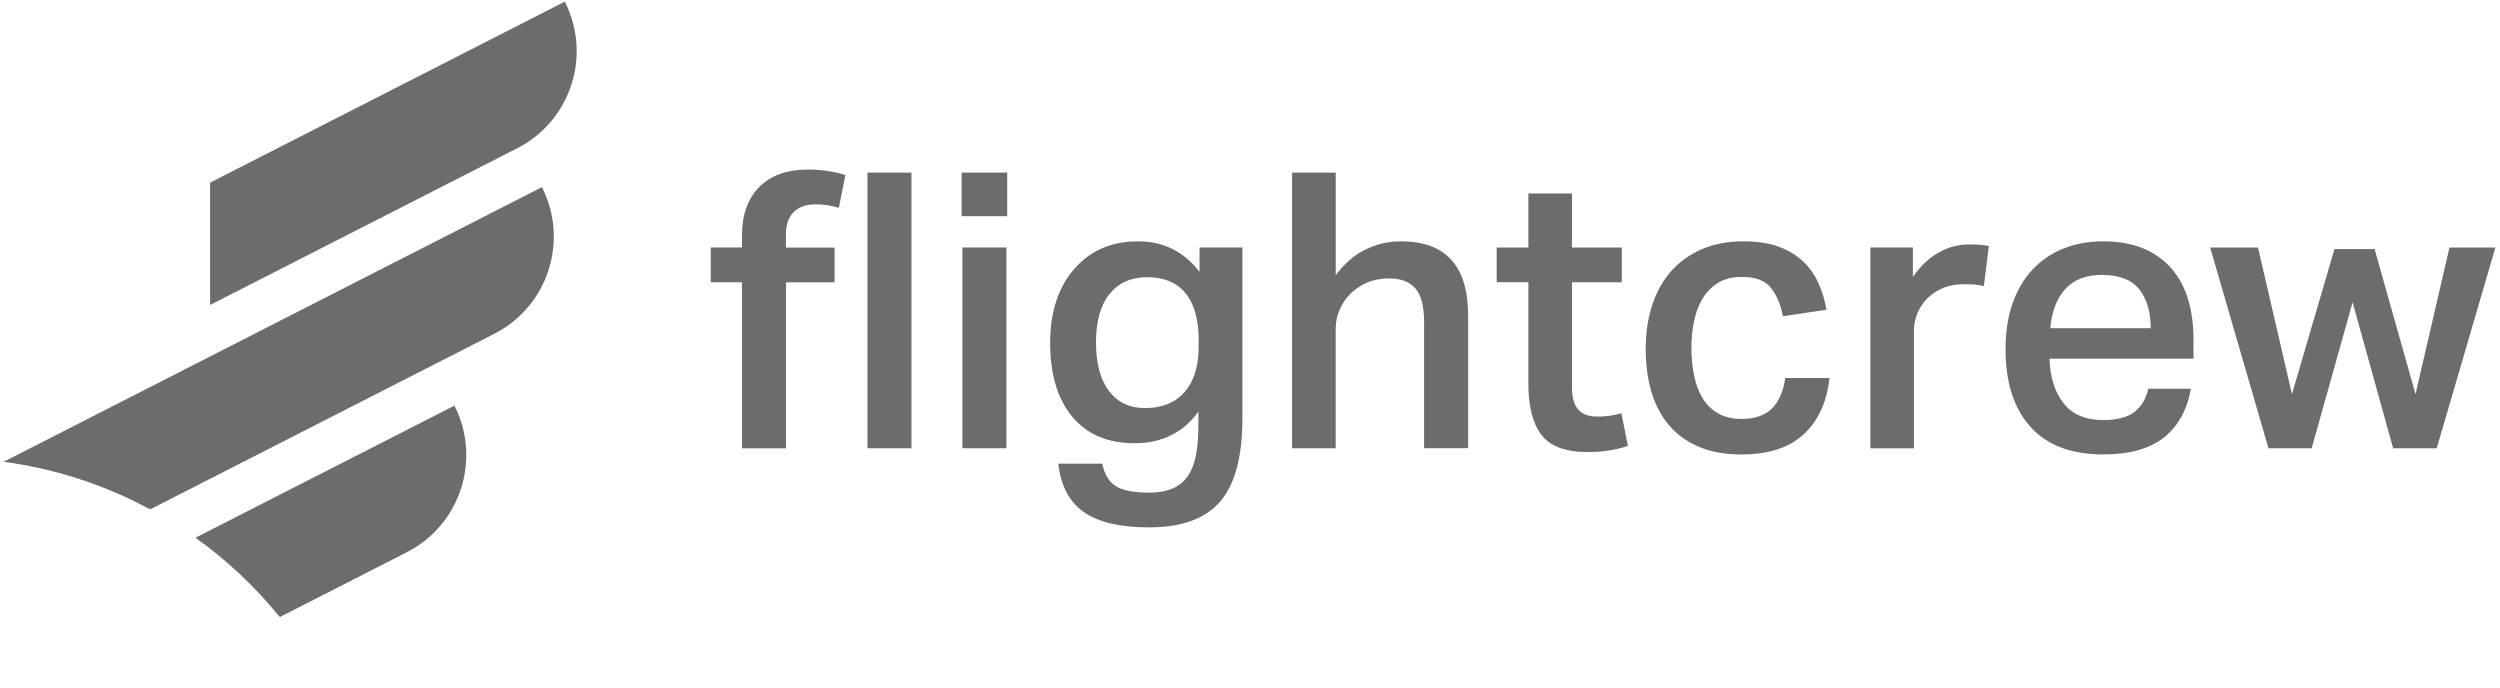 <svg width="749" height="206" viewBox="0 0 749 206" fill="none" xmlns="http://www.w3.org/2000/svg">
<path d="M222.294 84.561H212.932V74.15H222.294V70.685C222.294 64.355 224.027 59.464 227.492 55.999C230.958 52.533 235.779 50.801 241.955 50.801C246.035 50.801 249.822 51.346 253.287 52.422L251.317 62.259C248.998 61.56 246.692 61.225 244.372 61.225C241.522 61.225 239.328 61.993 237.777 63.545C236.24 65.096 235.457 67.359 235.457 70.364V74.178H250.032V84.589H235.485V134.32H222.294V84.561ZM273.074 51.709V134.292H259.883V51.709H273.074Z" fill="#6C6C6C"/>
<path d="M301.76 51.705V64.77H288.108V51.705H301.76ZM301.522 74.146V134.288H288.331V74.146H301.522Z" fill="#6C6C6C"/>
<path d="M330.219 138.915C330.918 142.156 332.287 144.406 334.327 145.678C336.367 146.949 339.707 147.592 344.332 147.592C347.881 147.592 350.732 146.893 352.898 145.51C355.05 144.127 356.615 142.003 357.579 139.152C358.543 136.302 359.032 132.375 359.032 127.359V123.306C356.866 126.394 354.169 128.742 350.942 130.363C347.7 131.984 344.039 132.794 339.958 132.794C331.868 132.794 325.622 130.139 321.22 124.815C316.818 119.491 314.625 112.127 314.625 102.723C314.625 93.542 317.014 86.178 321.793 80.631C326.572 75.084 332.972 72.303 340.993 72.303C348.552 72.303 354.673 75.349 359.382 81.441V74.147H372.223V125.276C372.223 136.847 369.987 145.189 365.516 150.317C361.044 155.445 353.988 158.002 344.346 158.002C335.627 158.002 329.101 156.479 324.741 153.433C320.382 150.387 317.825 145.552 317.056 138.915H330.219ZM359.13 102.025C359.13 95.778 357.817 91.055 355.204 87.855C352.577 84.655 348.72 83.048 343.634 83.048C338.855 83.048 335.11 84.725 332.413 88.079C329.716 91.432 328.361 96.267 328.361 102.598C328.361 108.844 329.646 113.679 332.231 117.116C334.816 120.553 338.421 122.258 343.047 122.258C348.133 122.258 352.087 120.665 354.896 117.451C357.705 114.251 359.116 109.724 359.116 103.869V102.025H359.13Z" fill="#6C6C6C"/>
<path d="M400.184 51.705V82.475C402.727 79.009 405.676 76.438 409.03 74.789C412.383 73.126 415.946 72.302 419.733 72.302C433.148 72.302 439.855 79.708 439.855 94.506V134.288H426.664V96.588C426.664 91.725 425.77 88.316 424.009 86.359C422.234 84.389 419.621 83.411 416.142 83.411C413.752 83.411 411.573 83.83 409.602 84.683C407.632 85.535 405.955 86.653 404.572 88.036C403.189 89.419 402.099 91.026 401.33 92.843C400.562 94.659 400.17 96.518 400.17 98.446V134.302H387.105V51.719H400.184V51.705Z" fill="#6C6C6C"/>
<path d="M448.408 84.564V74.154H457.896V57.959H470.961V74.154H485.885V84.564H470.961V116.018C470.961 119.106 471.604 121.342 472.861 122.725C474.133 124.109 476.005 124.807 478.479 124.807C479.792 124.807 481.036 124.738 482.238 124.57C483.425 124.416 484.613 124.151 485.759 123.759L487.729 133.597C484.026 134.826 480.016 135.441 475.698 135.441C469.061 135.441 464.435 133.722 461.822 130.299C459.195 126.875 457.896 121.719 457.896 114.858V84.55H448.408V84.564Z" fill="#6C6C6C"/>
<path d="M548.111 113.255C547.342 120.423 544.771 126.041 540.425 130.079C536.066 134.131 529.848 136.157 521.743 136.157C516.88 136.157 512.66 135.403 509.083 133.908C505.492 132.399 502.502 130.261 500.112 127.48C497.723 124.699 495.948 121.374 494.788 117.475C493.628 113.576 493.055 109.245 493.055 104.466C493.055 99.687 493.712 95.313 495.026 91.331C496.339 87.362 498.24 83.967 500.755 81.158C503.256 78.349 506.33 76.169 509.949 74.618C513.568 73.081 517.691 72.299 522.33 72.299C526.564 72.299 530.155 72.858 533.089 73.976C536.024 75.094 538.441 76.603 540.384 78.489C542.312 80.376 543.807 82.555 544.897 85.029C545.973 87.502 546.741 90.087 547.217 92.784L534.151 94.754C533.537 91.359 532.363 88.55 530.63 86.314C528.897 84.079 525.991 82.961 521.897 82.961C518.962 82.961 516.545 83.575 514.616 84.805C512.688 86.035 511.151 87.642 509.991 89.612C508.831 91.582 508.007 93.832 507.504 96.375C507.001 98.918 506.749 101.503 506.749 104.116C506.749 107.121 507.015 109.943 507.56 112.556C508.105 115.183 508.943 117.433 510.103 119.319C511.263 121.206 512.8 122.715 514.728 123.833C516.657 124.951 519.004 125.51 521.785 125.51C525.795 125.51 528.841 124.448 530.923 122.324C533.006 120.2 534.319 117.182 534.85 113.241H548.111V113.255Z" fill="#6C6C6C"/>
<path d="M573.097 74.149V83.05C575.179 79.892 577.681 77.46 580.615 75.77C583.549 74.079 586.666 73.227 589.977 73.227C591.291 73.227 592.381 73.268 593.275 73.338C594.155 73.422 595.022 73.534 595.874 73.688L594.365 85.719C593.513 85.481 592.59 85.328 591.584 85.258C590.578 85.188 589.544 85.146 588.454 85.146C585.981 85.146 583.829 85.551 581.971 86.362C580.126 87.172 578.561 88.234 577.289 89.548C576.018 90.861 575.054 92.342 574.397 94.005C573.74 95.668 573.419 97.345 573.419 99.035V134.319H560.354V74.149H573.097Z" fill="#6C6C6C"/>
<path d="M656.378 116.487C655.302 122.733 652.633 127.568 648.399 131.006C644.151 134.443 638.059 136.148 630.122 136.148C620.564 136.148 613.298 133.395 608.323 127.876C603.349 122.356 600.861 114.587 600.861 104.568C600.861 99.397 601.574 94.814 602.999 90.803C604.425 86.793 606.423 83.426 609.008 80.687C611.593 77.948 614.681 75.866 618.258 74.441C621.85 73.015 625.79 72.303 630.108 72.303C634.733 72.303 638.743 73.015 642.139 74.441C645.535 75.866 648.343 77.878 650.579 80.449C652.815 83.034 654.478 86.123 655.554 89.7C656.629 93.291 657.174 97.273 657.174 101.675V107.46H614.038C614.192 112.938 615.576 117.367 618.203 120.763C620.816 124.159 624.798 125.849 630.108 125.849C634.272 125.849 637.402 125.039 639.47 123.418C641.552 121.797 642.936 119.478 643.634 116.473H656.378V116.487ZM644.347 98.321C644.347 93.389 643.187 89.49 640.881 86.639C638.576 83.789 634.873 82.364 629.786 82.364C624.924 82.364 621.221 83.803 618.678 86.695C616.134 89.588 614.667 93.459 614.276 98.321H644.347Z" fill="#6C6C6C"/>
<path d="M676.499 74.152L686.672 118.099L699.401 74.614H711.432L723.687 118.099L733.86 74.152H747.624L730.045 134.294H716.98L704.837 90.571L692.582 134.294H679.629L662.162 74.152H676.499Z" fill="#6C6C6C"/>
<path d="M154.962 44.413L62.949 91.36V54.71L169.213 0.492C177.39 16.561 171.009 36.226 154.962 44.413Z" fill="#6C6C6C"/>
<path d="M121.893 165.446C137.94 157.259 144.321 137.594 136.144 121.525L58.564 161.101C68.016 167.856 76.515 175.859 83.824 184.87L121.893 165.446Z" fill="#6C6C6C"/>
<path d="M162.364 56.066C170.541 72.136 164.16 91.8 148.113 99.988L44.97 152.614C31.592 145.378 16.788 140.447 1.089 138.353L162.364 56.066Z" fill="#6C6C6C"/>
</svg>
